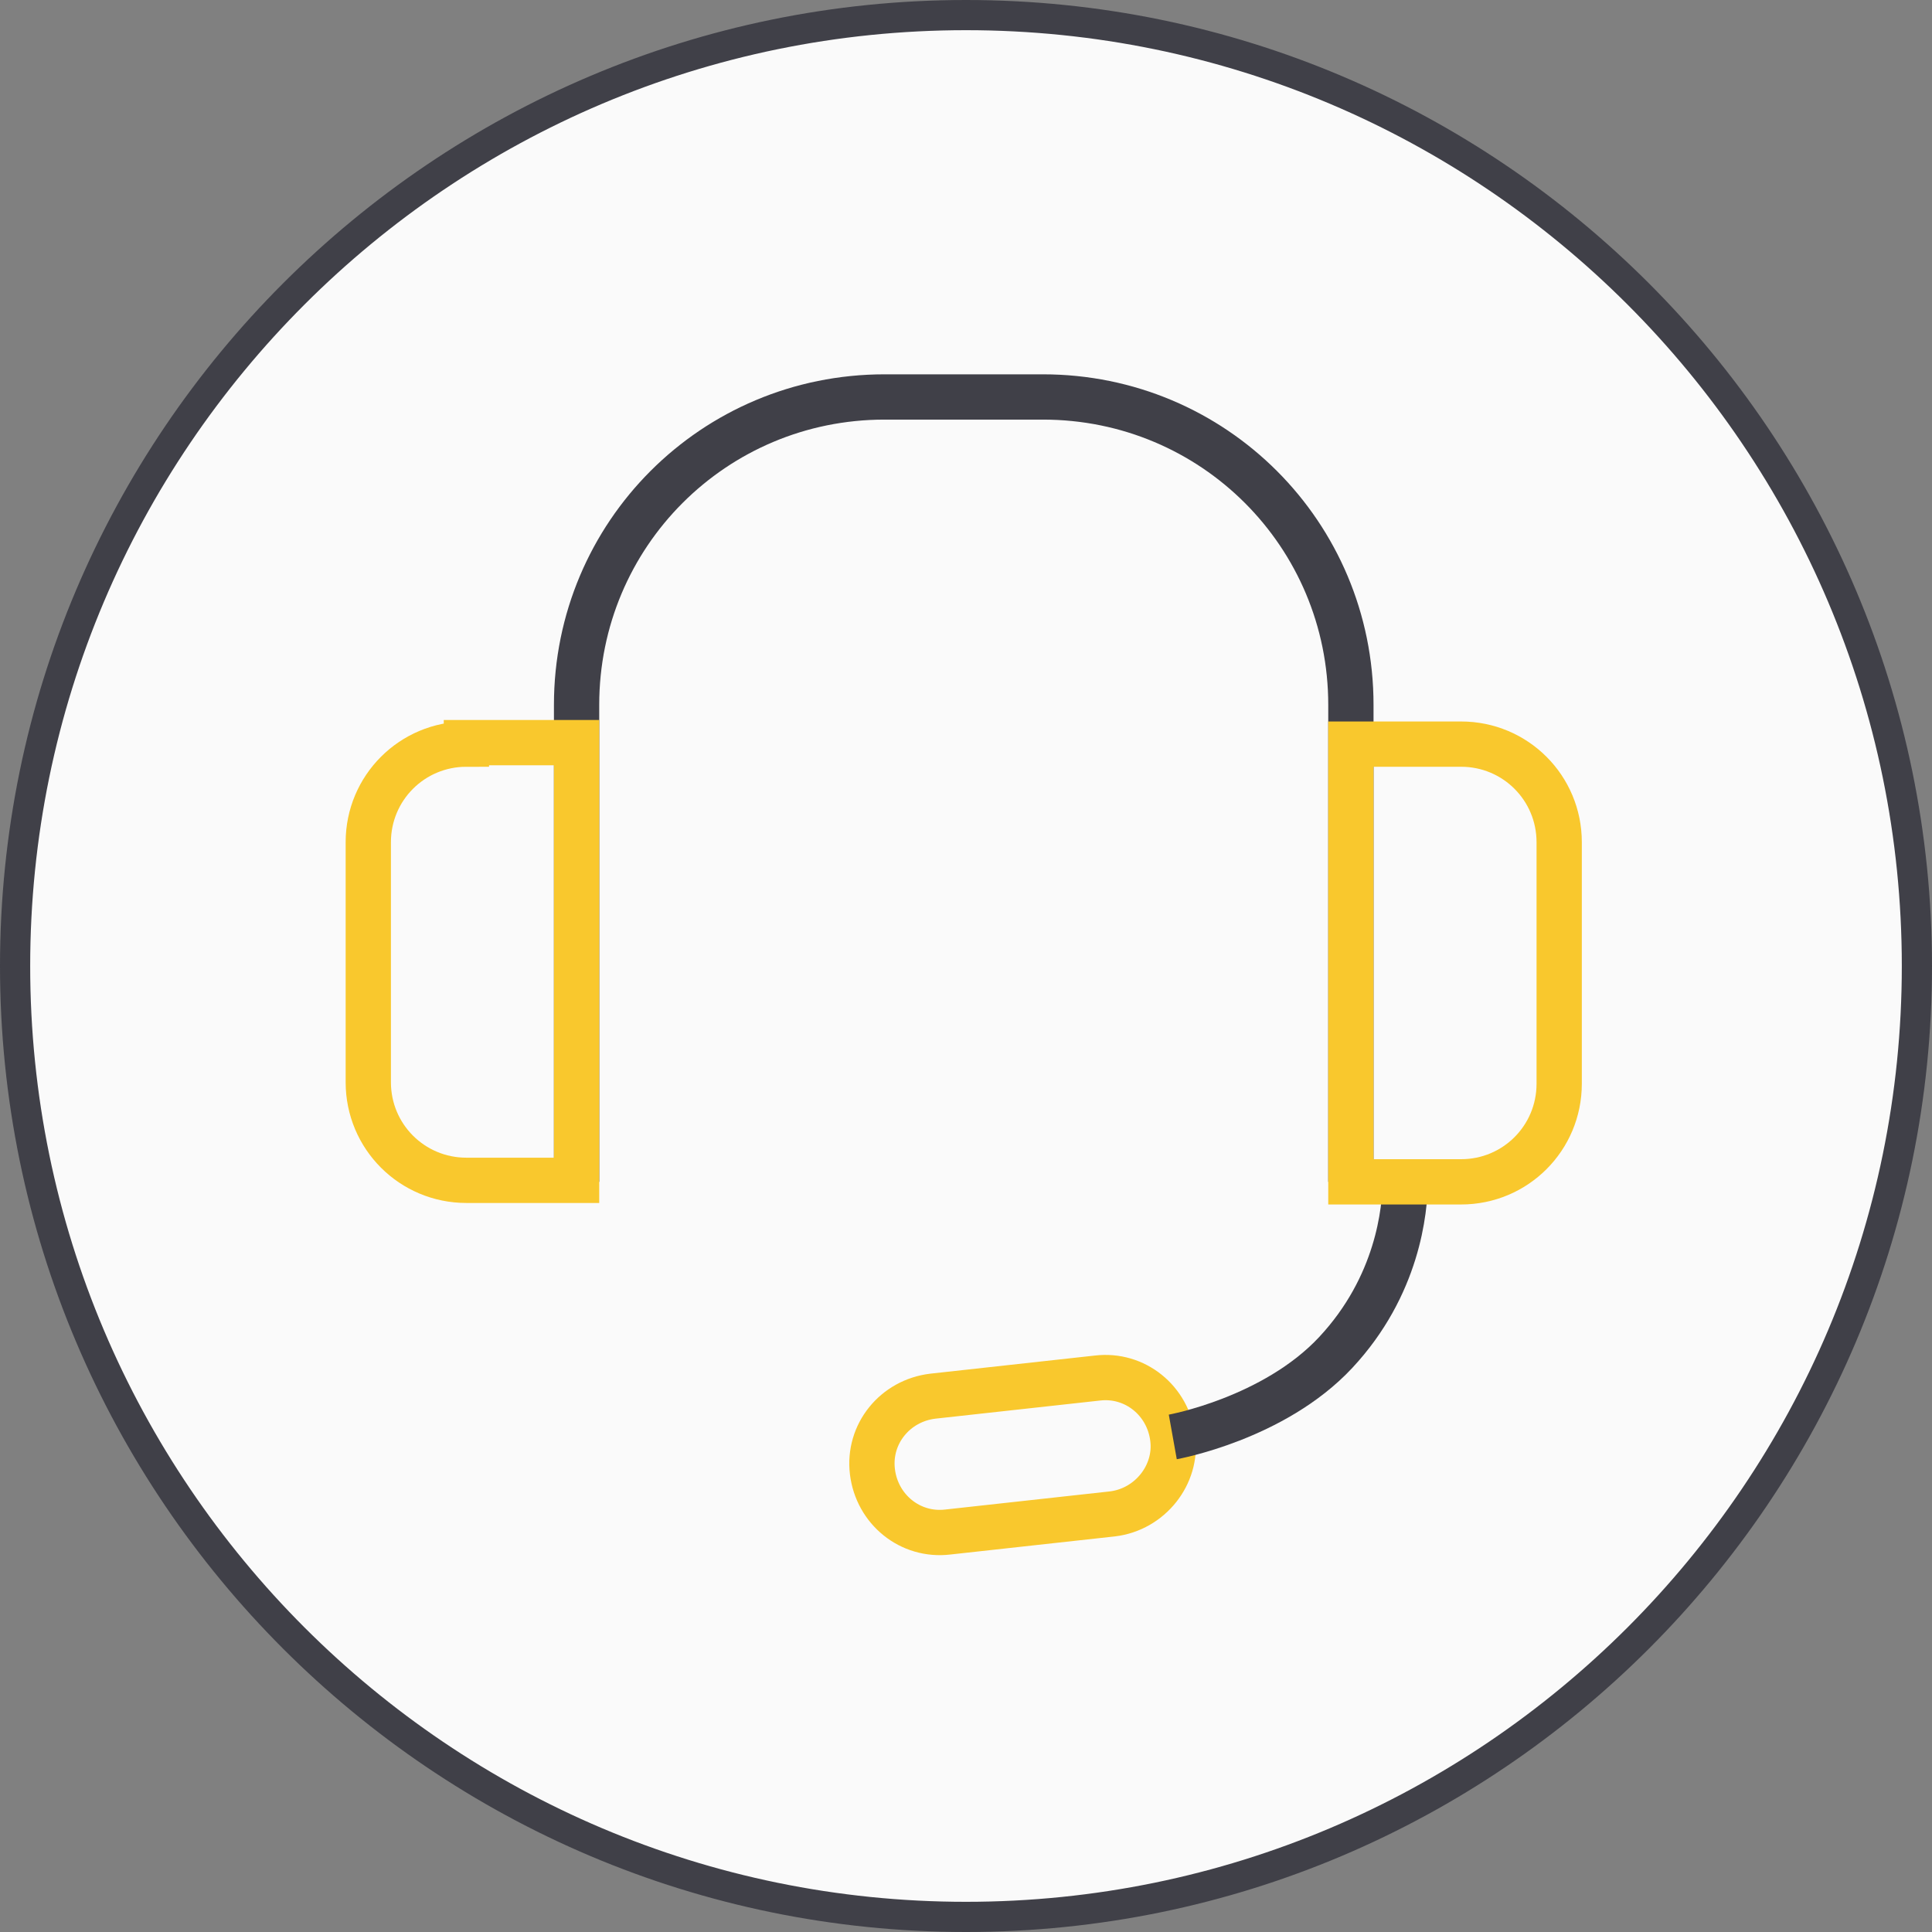 <?xml version="1.0" encoding="utf-8"?>
<!-- Generator: Adobe Illustrator 21.0.0, SVG Export Plug-In . SVG Version: 6.00 Build 0)  -->
<svg version="1.1" id="call_center" xmlns="http://www.w3.org/2000/svg" xmlns:xlink="http://www.w3.org/1999/xlink" x="0px"
	 y="0px" width="128px" height="128px" viewBox="0 0 128 128" style="enable-background:new 0 0 128 128;" xml:space="preserve">
<rect x="0" y="0" width="128" height="128" fill="#808080" stroke="none"/>
<style type="text/css">
	.st0{fill:#FAFAFA;}
	.st1{fill:#404048;}
	.st2{fill:none;stroke:#404048;stroke-width:3;stroke-miterlimit:10;}
	.st3{fill:none;stroke:#F9C82D;stroke-width:3;stroke-miterlimit:10;}
</style>
<circle id="white_circle_32_" class="st0" cx="64" cy="64" r="63"/>
<g id="outer_circle_63_">
	<path class="st1" d="M64,2c34.2,0,62,27.8,62,62s-27.8,62-62,62S2,98.2,2,64S29.8,2,64,2 M64,0C28.7,0,0,28.7,0,64s28.7,64,64,64
		s64-28.7,64-64S99.3,0,64,0L64,0z"/>
</g>
<g>
	<g>
		<path class="st2" d="M89.5,78.3V46.7c0-11.3-9.1-20.4-20.4-20.4H58.6c-11.3,0-20.4,9.1-20.4,20.4v31.6"/>
	</g>
	<path class="st3" d="M73.7,100.3l-10.9,1.2c-2.5,0.3-4.7-1.5-5-4v0c-0.3-2.5,1.5-4.7,4-5l10.9-1.2c2.5-0.3,4.7,1.5,5,4l0,0
		C78,97.7,76.2,100,73.7,100.3z"/>
	<path class="st2" d="M77.7,95.2c0,0,6.7-1.2,10.8-5.6c4.1-4.4,4.6-9.4,4.6-11.4"/>
	<g>
		<path class="st3" d="M96.8,49.3h-7.3v29h7.3c3.6,0,6.5-2.9,6.5-6.5V55.8C103.3,52.2,100.4,49.3,96.8,49.3z"/>
		<path class="st3" d="M30.9,49.3c-3.6,0-6.5,2.9-6.5,6.5v15.9c0,3.6,2.9,6.5,6.5,6.5h7.3v-29H30.9z"/>
	</g>
</g>
</svg>
